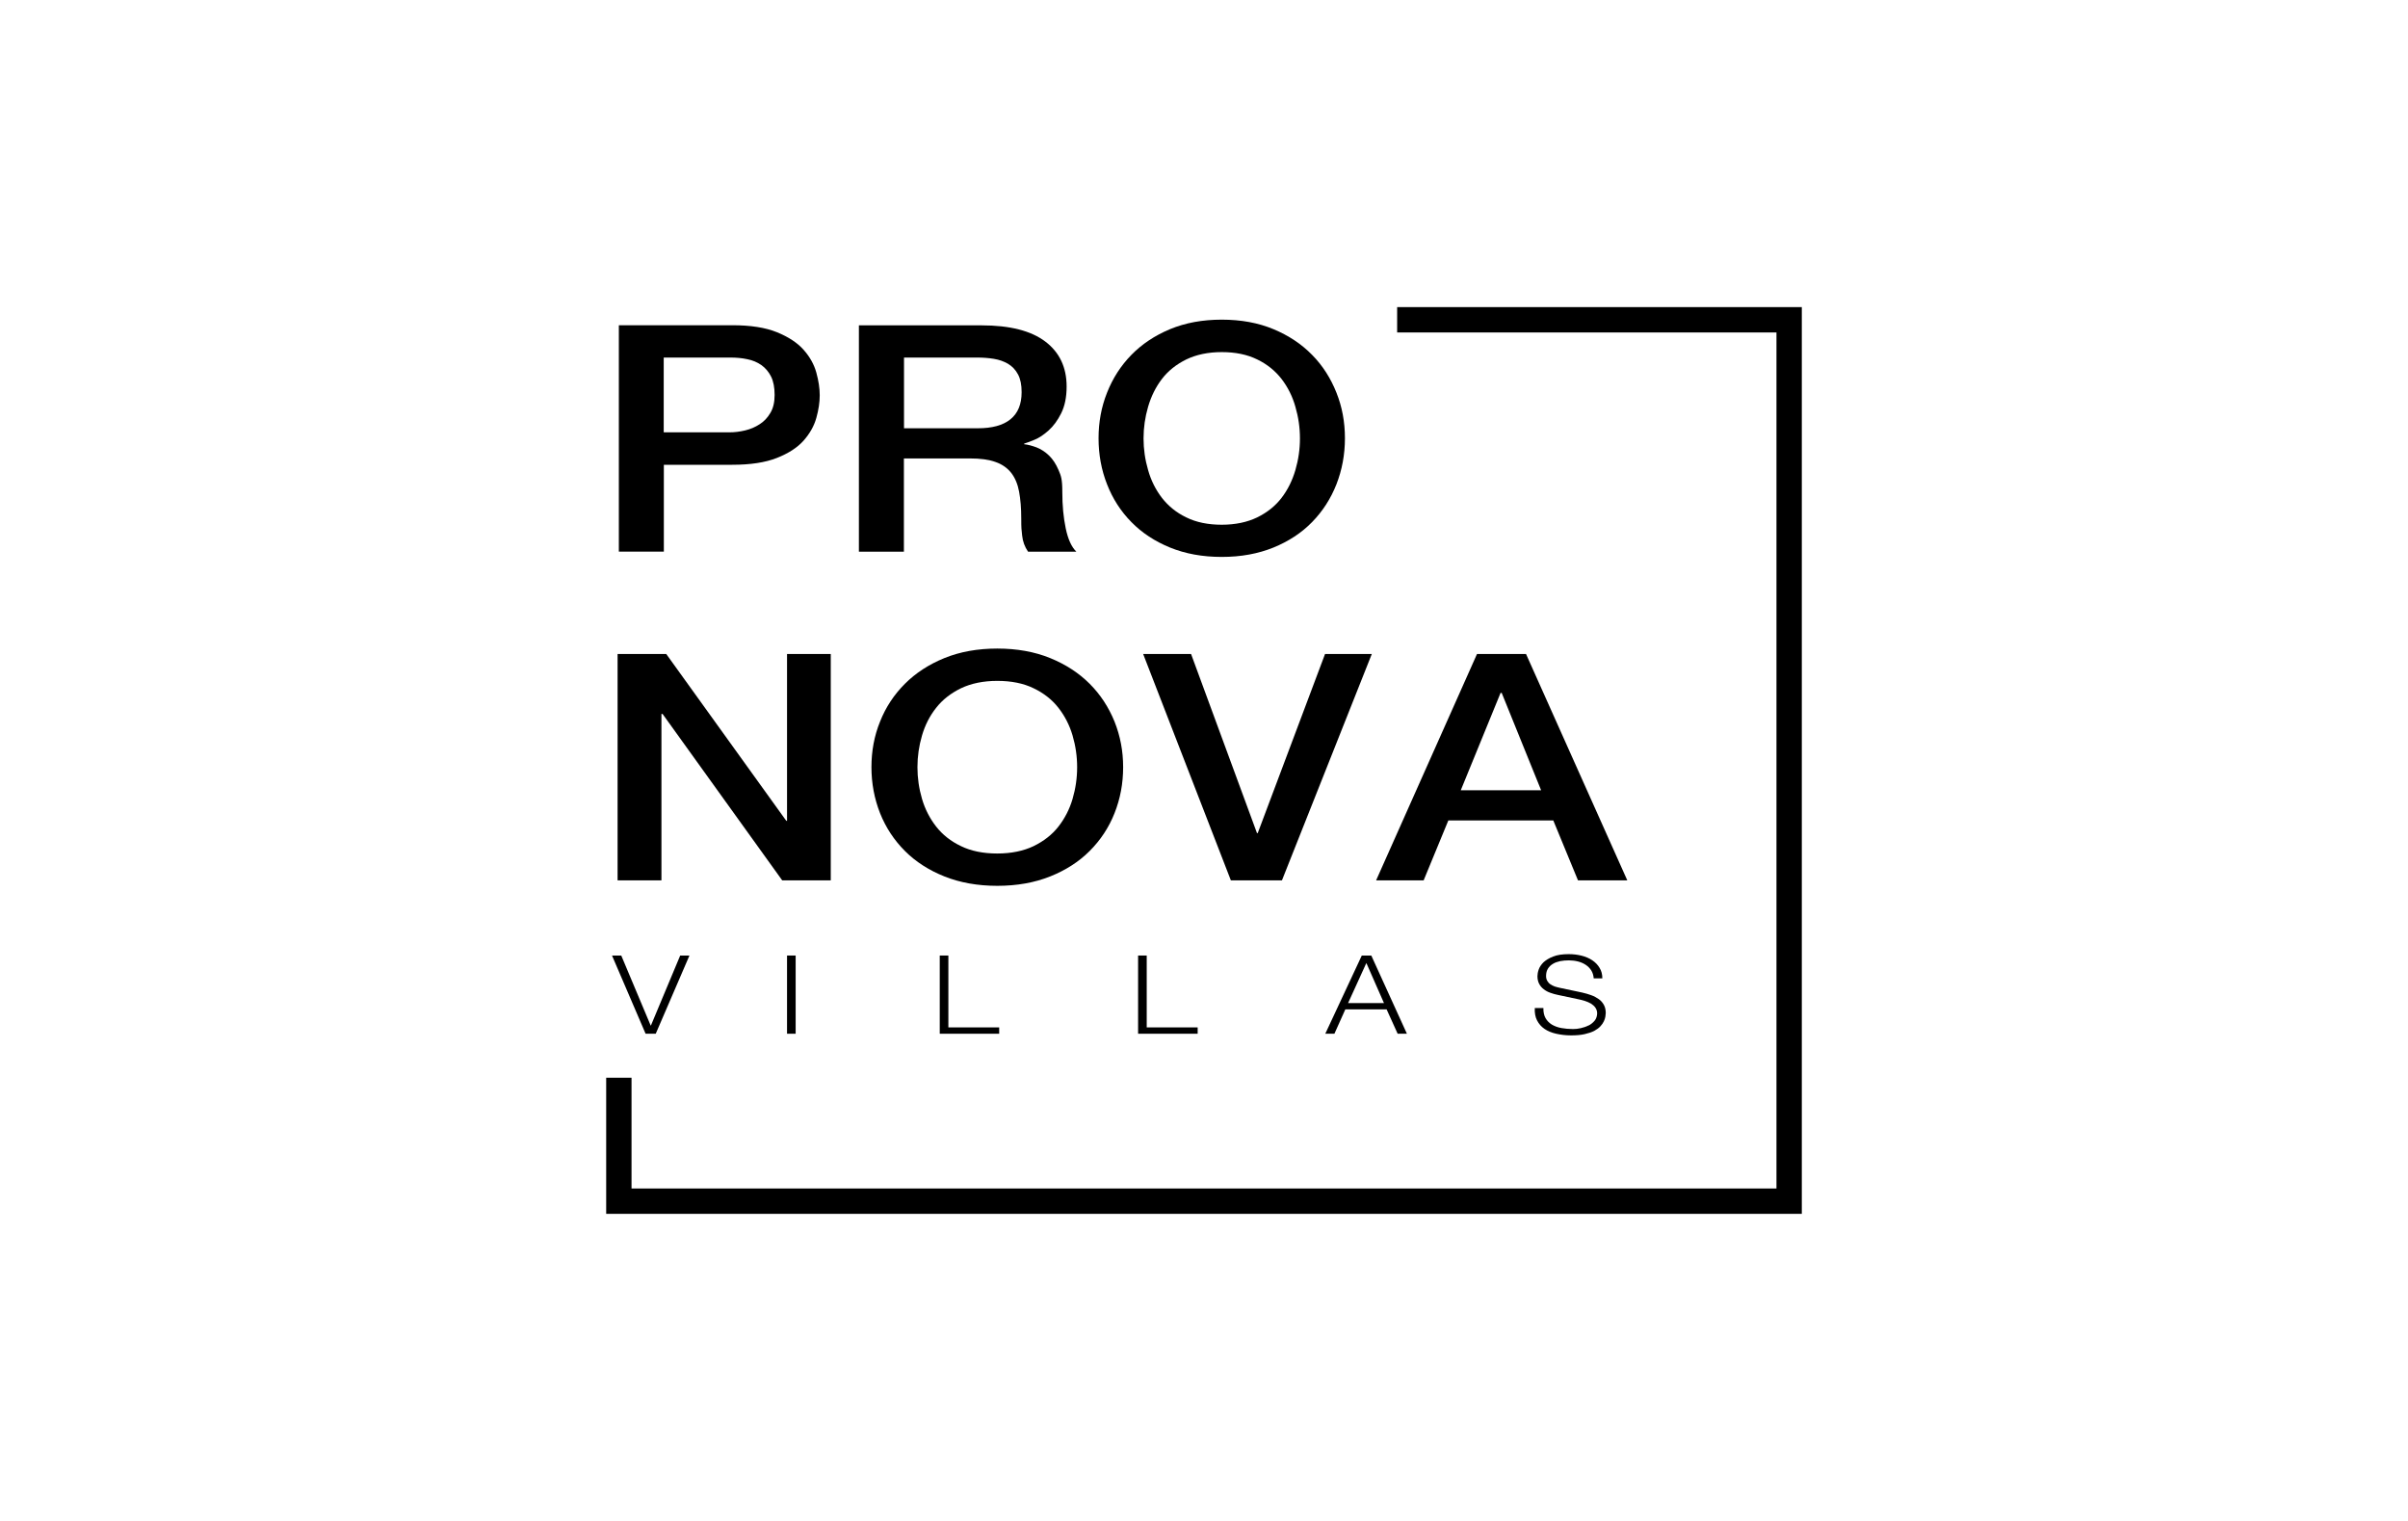 <svg xmlns="http://www.w3.org/2000/svg" id="Laag_1" viewBox="0 0 1900 1200"><path d="M523.8,366.7h54c14.4,0,26.1-1.8,35.2-5.4,9.1-3.6,16.1-8.1,21-13.6,4.9-5.5,8.3-11.5,10.1-17.9,1.8-6.4,2.7-12.4,2.7-17.9s-.9-11.5-2.7-18c-1.8-6.5-5.2-12.5-10.1-18-4.9-5.5-11.9-10.1-21-13.8-9.1-3.7-20.8-5.5-35.2-5.5h-89.5v178.6h35.5v-68.5ZM523.8,282.1h52.5c4.7,0,9.2.4,13.3,1.3,4.2.8,7.9,2.4,11.1,4.6,3.2,2.3,5.8,5.3,7.7,9.1,1.9,3.8,2.8,8.7,2.8,14.5s-1.1,10.4-3.3,14.1c-2.2,3.8-5,6.8-8.5,9-3.5,2.3-7.3,3.9-11.5,4.9-4.2,1-8.2,1.5-12.2,1.5h-52v-59Z"></path><path d="M713.2,361.7h52.3c8.1,0,14.8.9,20,2.8,5.2,1.8,9.3,4.7,12.4,8.6,3,3.9,5.1,8.8,6.2,14.8,1.1,5.9,1.7,13,1.7,21.1s.2,8.8.7,13.5c.5,4.7,2,8.9,4.7,12.8h38.1c-3.8-3.7-6.6-9.8-8.4-18.4-1.8-8.6-2.7-18.1-2.7-28.6s-1-12.8-3-17.5c-2-4.7-4.5-8.5-7.5-11.4-3-2.9-6.3-5-9.8-6.4-3.5-1.3-6.8-2.2-9.8-2.5v-.5c1.7-.5,4.4-1.5,8.1-3s7.4-4,11.2-7.4c3.8-3.4,7.1-7.9,9.9-13.5,2.8-5.6,4.3-12.6,4.3-21.1,0-15.2-5.6-27-16.8-35.5-11.2-8.5-27.9-12.8-50.3-12.8h-96.8v178.6h35.5v-73.5ZM713.2,282.1h57.7c4.5,0,8.9.3,13.2,1,4.3.7,8,2,11.4,4,3.3,2,5.9,4.8,7.8,8.4,1.9,3.6,2.8,8.2,2.8,13.9,0,9.5-2.9,16.6-8.8,21.4-5.9,4.8-14.5,7.1-25.8,7.1h-58.2v-55.8Z"></path><path d="M892.7,411.9c8.3,8.5,18.5,15.2,30.5,20.1,12,4.9,25.6,7.4,40.8,7.4s28.7-2.5,40.8-7.4c12-4.9,22.2-11.6,30.5-20.1,8.3-8.5,14.7-18.4,19.2-29.8,4.4-11.3,6.7-23.4,6.7-36.3s-2.2-24.7-6.7-36c-4.5-11.3-10.8-21.3-19.2-29.8-8.3-8.5-18.5-15.3-30.5-20.3-12-5-25.6-7.5-40.8-7.5s-28.7,2.5-40.8,7.5c-12,5-22.2,11.8-30.5,20.3-8.3,8.5-14.7,18.4-19.2,29.8-4.5,11.3-6.7,23.3-6.7,36s2.2,24.9,6.7,36.3c4.4,11.3,10.8,21.3,19.2,29.8ZM905.9,320.9c2.4-8.2,6-15.5,10.9-21.9,4.9-6.4,11.3-11.5,19.2-15.4,7.9-3.8,17.2-5.8,28-5.8s20.1,1.9,28,5.8c7.9,3.8,14.2,9,19.2,15.4,4.9,6.4,8.6,13.7,10.9,21.9,2.4,8.2,3.6,16.5,3.6,25s-1.2,16.8-3.6,25c-2.4,8.2-6,15.5-10.9,21.9-4.9,6.4-11.3,11.5-19.2,15.4-7.9,3.8-17.2,5.8-28,5.8s-20.1-1.9-28-5.8c-7.9-3.8-14.2-9-19.2-15.4-4.9-6.4-8.6-13.7-10.9-21.9-2.4-8.2-3.6-16.5-3.6-25s1.2-16.8,3.6-25Z"></path><polygon points="521.9 563.3 522.8 563.3 617.2 694.6 655.5 694.6 655.5 516 621 516 621 647.6 620.4 647.6 525.7 516 487.3 516 487.3 694.6 521.9 694.6 521.9 563.3"></polygon><path d="M786.9,511.7c-15.5,0-29.4,2.5-41.7,7.5-12.3,5-22.7,11.8-31.2,20.3-8.5,8.5-15.1,18.4-19.6,29.8-4.6,11.3-6.8,23.3-6.8,36s2.3,24.9,6.8,36.3c4.5,11.3,11.1,21.3,19.6,29.8,8.5,8.5,18.9,15.2,31.2,20.1,12.3,4.9,26.2,7.4,41.7,7.4s29.4-2.5,41.7-7.4c12.3-4.9,22.7-11.6,31.2-20.1,8.5-8.5,15.1-18.4,19.6-29.8,4.5-11.3,6.8-23.4,6.8-36.3s-2.3-24.7-6.8-36c-4.6-11.3-11.1-21.3-19.6-29.8-8.5-8.5-18.9-15.3-31.2-20.3-12.3-5-26.2-7.5-41.7-7.5ZM835.1,558.4c5,6.4,8.8,13.7,11.2,21.9,2.4,8.2,3.6,16.5,3.6,25s-1.2,16.8-3.6,25c-2.4,8.2-6.2,15.5-11.2,21.9-5,6.4-11.6,11.5-19.6,15.4-8,3.8-17.6,5.8-28.6,5.8s-20.6-1.9-28.6-5.8c-8-3.8-14.6-9-19.6-15.4-5-6.4-8.8-13.7-11.2-21.9-2.4-8.2-3.6-16.5-3.6-25s1.2-16.8,3.6-25c2.4-8.2,6.1-15.5,11.2-21.9,5-6.4,11.6-11.5,19.6-15.4,8-3.8,17.6-5.8,28.6-5.8s20.6,1.9,28.6,5.8c8,3.8,14.6,9,19.6,15.4Z"></path><polygon points="992.4 657.3 991.8 657.3 939.8 516 902 516 971.2 694.6 1011.5 694.6 1082.4 516 1045.5 516 992.4 657.3"></polygon><path d="M1204,516h-38.6l-79.6,178.6h37.5l19.5-47.3h82.8l19.5,47.3h38.9l-79.9-178.6ZM1152.6,623.5l31.4-76.8h.9l31.1,76.8h-63.3Z"></path><polygon points="517.4 815.6 544 753.9 536.7 753.9 513.6 809.1 513.4 809.1 490.2 753.9 482.9 753.9 509.4 815.6 517.4 815.6"></polygon><rect x="621" y="753.9" width="6.8" height="61.7"></rect><polygon points="741.5 753.9 741.5 815.6 788.4 815.6 788.4 810.6 748.3 810.6 748.3 753.9 741.5 753.9"></polygon><polygon points="898 753.9 898 815.6 945 815.6 945 810.6 904.8 810.6 904.8 753.9 898 753.9"></polygon><path d="M1074.5,753.9l-28.8,61.7h7.2l8.6-19.2h32.6l8.7,19.2h7.3l-28.1-61.7h-7.6ZM1063.7,791.4l14.4-31.6,13.9,31.6h-28.2Z"></path><path d="M1253.5,809c-1.9,1-4,1.7-6.2,2.2-2.2.5-4.2.7-6.1.7-3.3,0-6.4-.3-9.2-.8-2.9-.5-5.4-1.5-7.5-2.7-2.1-1.3-3.8-3-5-5.1-1.2-2.1-1.8-4.8-1.7-8h-6.8c-.2,3.8.4,7.1,1.8,9.8,1.4,2.7,3.3,4.9,5.9,6.7,2.5,1.7,5.6,3,9.2,3.8,3.6.8,7.5,1.3,11.7,1.3s7.8-.3,10.8-1c3-.7,5.5-1.5,7.6-2.6,2-1.1,3.6-2.3,4.8-3.6,1.2-1.3,2.1-2.6,2.7-3.9.6-1.3,1-2.5,1.2-3.7.2-1.2.3-2.1.3-2.8,0-2.5-.5-4.7-1.5-6.5-1-1.8-2.3-3.3-4-4.5-1.7-1.2-3.7-2.3-5.9-3.1-2.2-.8-4.6-1.5-7.2-2.1l-17.5-3.7c-1.5-.3-2.9-.7-4.2-1.1-1.3-.5-2.5-1.1-3.5-1.8s-1.8-1.7-2.4-2.7c-.6-1.1-.9-2.3-.9-3.8,0-2.3.5-4.2,1.5-5.8s2.3-2.8,4-3.8c1.6-1,3.5-1.6,5.7-2.1,2.2-.4,4.4-.6,6.8-.6s5,.3,7.3.9c2.3.6,4.3,1.5,6.1,2.7,1.8,1.2,3.2,2.7,4.3,4.4,1.1,1.8,1.7,3.8,1.9,6.2h6.8c0-3.2-.7-5.9-2.2-8.3-1.4-2.4-3.4-4.4-5.8-6-2.4-1.6-5.2-2.8-8.4-3.6-3.2-.8-6.6-1.2-10.1-1.2-5,0-9.1.6-12.3,1.9-3.2,1.2-5.7,2.8-7.6,4.5-1.8,1.8-3.1,3.7-3.8,5.7-.7,2-1,3.8-1,5.3,0,2.4.5,4.5,1.4,6.1.9,1.7,2.1,3.1,3.6,4.2,1.5,1.2,3.2,2.1,5.2,2.8,2,.7,4,1.3,6.1,1.7l16,3.4c1.7.3,3.4.8,5.1,1.3,1.7.5,3.3,1.3,4.8,2.1,1.4.9,2.6,1.9,3.5,3.2.9,1.3,1.4,2.8,1.4,4.5s-.6,4.2-1.9,5.7c-1.3,1.6-2.9,2.9-4.8,3.9Z"></path><polygon points="1102.4 242.3 1102.4 262.3 1401.7 262.3 1401.7 937.7 498.3 937.7 498.3 850.3 478.3 850.3 478.3 957.7 1421.7 957.7 1421.7 242.3 1102.4 242.3"></polygon></svg>